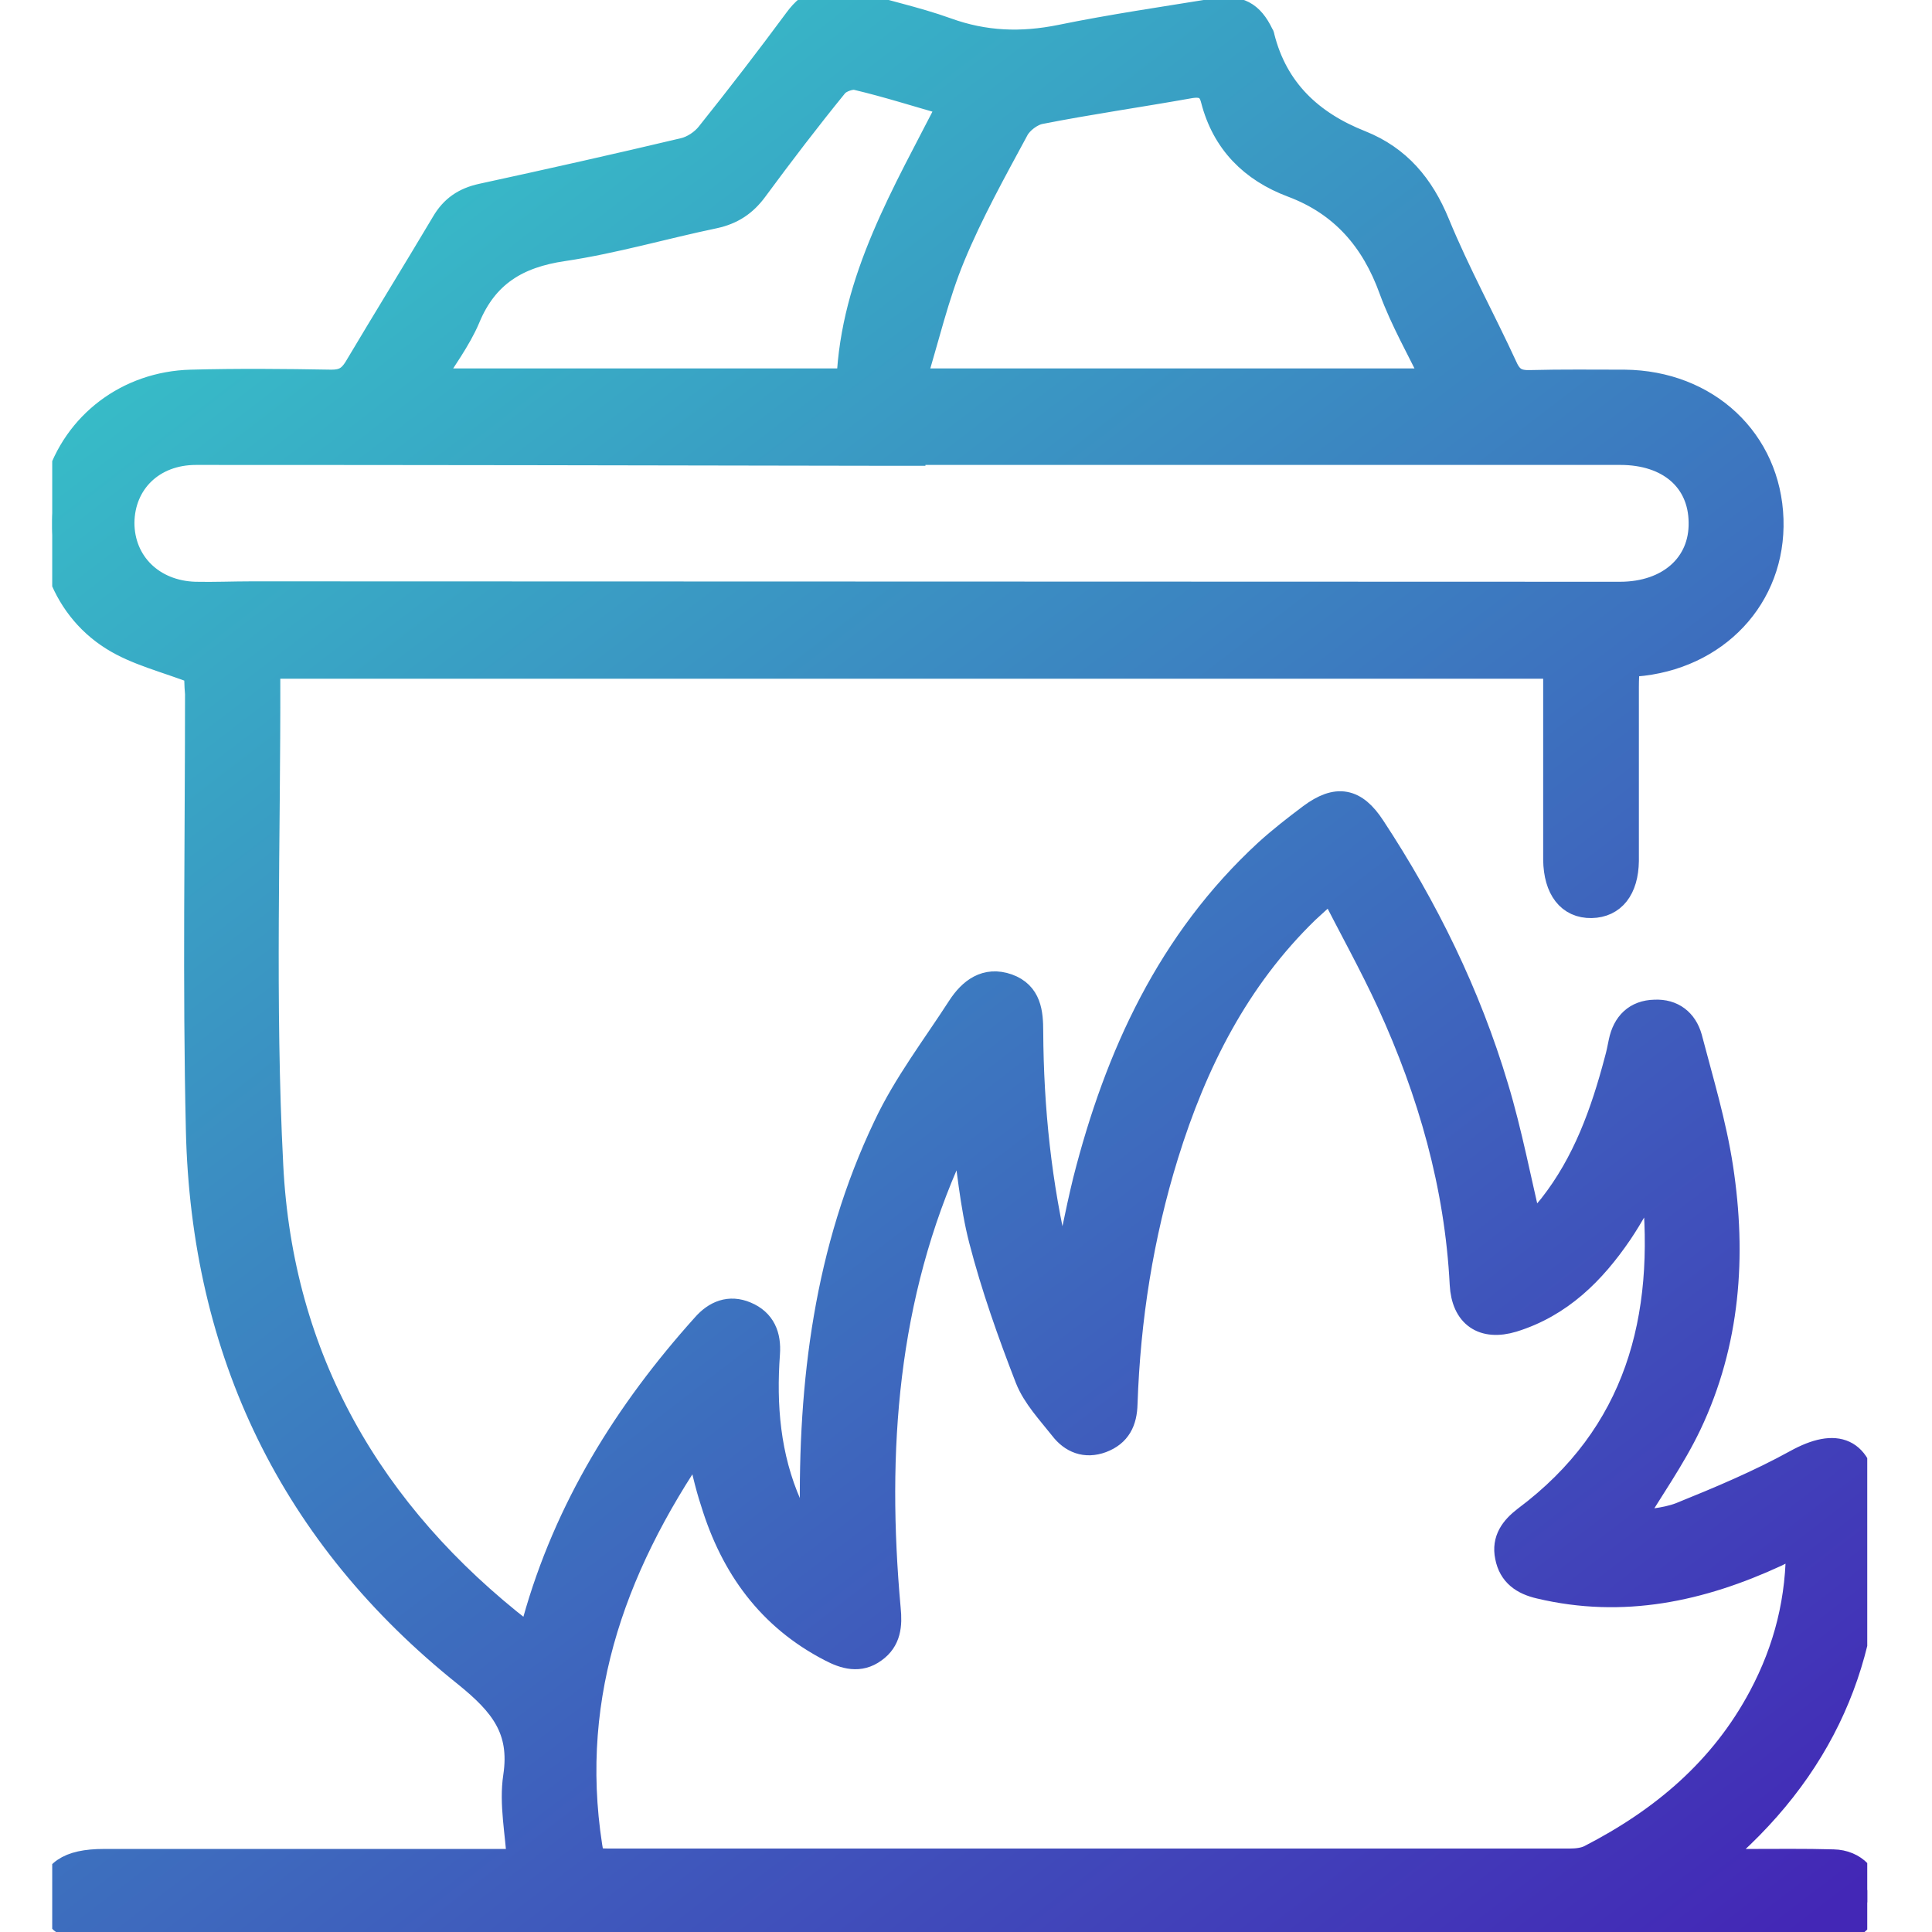 <?xml version="1.0" encoding="UTF-8"?> <svg xmlns="http://www.w3.org/2000/svg" width="74" height="74" viewBox="0 0 74 74" fill="none"> <g clip-path="url(#clip0_230_211)"> <path d="M7.555 25.721C6.351 25.255 5.243 24.998 4.328 24.421C2.353 23.184 1.566 20.728 2.225 18.496C2.899 16.248 4.906 14.723 7.314 14.659C9.113 14.611 10.895 14.627 12.693 14.659C13.159 14.659 13.415 14.514 13.656 14.129C14.764 12.267 15.904 10.42 17.012 8.558C17.349 7.98 17.799 7.675 18.457 7.53C21.042 6.968 23.627 6.39 26.196 5.78C26.549 5.7 26.934 5.443 27.159 5.154C28.315 3.709 29.439 2.248 30.531 0.771C31.061 0.048 31.687 -0.177 32.554 0.096C33.774 0.482 35.042 0.739 36.246 1.172C37.708 1.702 39.12 1.75 40.63 1.445C42.588 1.044 44.579 0.755 46.554 0.434C47.437 0.289 47.903 0.53 48.288 1.333C48.304 1.349 48.32 1.381 48.32 1.413C48.834 3.468 50.199 4.736 52.109 5.491C53.554 6.069 54.437 7.129 55.031 8.574C55.802 10.452 56.782 12.234 57.632 14.081C57.841 14.546 58.114 14.691 58.612 14.675C59.816 14.643 61.02 14.659 62.224 14.659C65.371 14.691 67.715 16.89 67.812 19.893C67.908 22.847 65.724 25.175 62.626 25.416C62.545 25.416 62.465 25.448 62.305 25.48C62.288 25.753 62.273 26.026 62.273 26.315C62.273 28.402 62.273 30.489 62.273 32.577C62.273 32.705 62.273 32.85 62.273 32.978C62.256 34.038 61.775 34.648 60.956 34.664C60.121 34.68 59.623 34.038 59.607 32.93C59.607 31.196 59.607 29.446 59.607 27.712C59.607 26.989 59.607 26.267 59.607 25.496C43.15 25.496 26.758 25.496 10.317 25.496C10.285 25.641 10.236 25.785 10.236 25.93C10.252 32.159 10.028 38.405 10.349 44.635C10.718 52.036 14.154 57.993 20.014 62.536C20.078 62.585 20.159 62.617 20.287 62.681C20.367 62.488 20.448 62.312 20.512 62.119C21.716 57.8 24.012 54.107 26.982 50.8C27.416 50.302 27.946 50.093 28.556 50.35C29.214 50.623 29.423 51.169 29.375 51.843C29.23 53.834 29.391 55.793 30.21 57.656C30.418 58.121 30.707 58.571 31.141 58.972C31.141 58.699 31.141 58.41 31.141 58.137C31.061 52.951 31.687 47.878 33.95 43.141C34.705 41.536 35.813 40.091 36.776 38.598C37.194 37.955 37.772 37.506 38.591 37.795C39.393 38.084 39.458 38.79 39.458 39.513C39.474 42.467 39.779 45.389 40.469 48.263C40.533 48.52 40.614 48.777 40.742 49.21C41.047 47.765 41.288 46.481 41.593 45.228C42.813 40.428 44.82 36.061 48.529 32.641C49.059 32.159 49.637 31.71 50.215 31.276C51.21 30.538 51.885 30.666 52.559 31.694C54.598 34.792 56.219 38.1 57.279 41.648C57.809 43.398 58.146 45.212 58.612 47.155C58.885 46.834 59.174 46.529 59.431 46.208C60.731 44.554 61.422 42.627 61.951 40.621C62.016 40.396 62.064 40.155 62.112 39.914C62.256 39.224 62.674 38.806 63.38 38.79C64.055 38.758 64.52 39.127 64.697 39.754C65.13 41.407 65.628 43.045 65.885 44.731C66.399 48.102 66.158 51.426 64.681 54.541C64.055 55.857 63.188 57.062 62.385 58.41C63.027 58.298 63.75 58.282 64.376 58.041C65.885 57.431 67.378 56.805 68.807 56.018C70.348 55.167 71.264 55.536 71.424 57.302C71.874 62.569 70.252 67.048 66.319 70.644C66.126 70.821 65.933 70.998 65.596 71.319C66.158 71.319 66.543 71.319 66.929 71.319C68.02 71.319 69.128 71.303 70.22 71.335C71.023 71.351 71.553 71.929 71.537 72.667C71.52 73.374 71.023 73.872 70.252 73.936C70.124 73.952 69.979 73.952 69.851 73.952C53.924 73.968 38.013 74 22.085 74.016C16.032 74.016 9.996 73.984 3.943 73.952C2.642 73.952 2.032 73.55 2.016 72.667C2 71.752 2.626 71.319 3.975 71.319C8.984 71.319 13.977 71.319 18.987 71.319C19.276 71.319 19.565 71.319 19.918 71.319C19.854 70.195 19.613 69.087 19.773 68.043C20.046 66.229 19.244 65.25 17.879 64.142C11.216 58.828 7.812 51.779 7.619 43.27C7.491 37.715 7.587 32.143 7.587 26.572C7.555 26.235 7.555 25.882 7.555 25.721ZM26.742 55.231C23.354 60.16 21.572 65.33 22.663 71.271C22.92 71.287 23.097 71.303 23.29 71.303C35.572 71.303 47.855 71.303 60.137 71.303C60.394 71.303 60.683 71.271 60.908 71.158C63.685 69.729 65.981 67.803 67.475 64.993C68.438 63.179 68.936 61.252 68.903 59.084C68.534 59.261 68.277 59.389 68.02 59.518C65.13 60.851 62.16 61.493 58.981 60.738C58.355 60.594 57.889 60.289 57.761 59.614C57.632 58.988 57.953 58.555 58.435 58.185C62.754 54.958 63.91 50.495 63.38 45.389C63.38 45.325 63.3 45.277 63.236 45.196C62.818 45.887 62.465 46.561 62.032 47.203C61.004 48.713 59.752 49.965 57.938 50.527C56.814 50.864 56.091 50.366 56.027 49.194C55.834 45.405 54.807 41.825 53.233 38.389C52.559 36.928 51.772 35.515 51.002 34.006C50.584 34.375 50.311 34.616 50.038 34.873C47.357 37.474 45.735 40.701 44.644 44.217C43.68 47.332 43.182 50.511 43.07 53.77C43.054 54.428 42.829 54.91 42.187 55.151C41.577 55.376 41.063 55.167 40.694 54.685C40.212 54.075 39.65 53.481 39.377 52.791C38.703 51.057 38.077 49.291 37.611 47.492C37.258 46.128 37.146 44.683 36.905 43.125C36.696 43.527 36.551 43.783 36.439 44.04C33.87 49.66 33.453 55.584 33.999 61.621C34.063 62.247 34.015 62.809 33.469 63.195C32.923 63.596 32.361 63.435 31.815 63.147C29.487 61.942 28.09 60 27.336 57.543C27.095 56.821 26.95 56.098 26.742 55.231ZM34.946 17.308C34.946 17.324 34.946 17.324 34.946 17.34C34.416 17.34 33.87 17.34 33.34 17.34C24.735 17.324 16.113 17.308 7.507 17.308C5.821 17.308 4.665 18.464 4.649 20.021C4.649 21.579 5.821 22.735 7.475 22.783C8.197 22.799 8.92 22.767 9.642 22.767C27.111 22.767 44.579 22.783 62.048 22.783C63.942 22.783 65.211 21.643 65.178 20.005C65.162 18.368 63.942 17.308 62.064 17.308C59.784 17.308 57.52 17.308 55.24 17.308C48.481 17.308 41.705 17.308 34.946 17.308ZM34.962 14.611C41.737 14.611 48.304 14.611 54.983 14.611C54.389 13.374 53.747 12.267 53.313 11.078C52.623 9.168 51.435 7.787 49.508 7.064C47.967 6.487 46.907 5.427 46.49 3.805C46.361 3.291 46.04 3.179 45.527 3.275C43.632 3.613 41.721 3.885 39.843 4.255C39.49 4.319 39.072 4.64 38.912 4.945C38.045 6.551 37.162 8.14 36.471 9.81C35.845 11.319 35.476 12.941 34.962 14.611ZM36.439 3.966C35.139 3.596 33.983 3.227 32.827 2.954C32.586 2.89 32.152 3.051 31.992 3.243C30.932 4.544 29.904 5.892 28.909 7.241C28.508 7.787 28.026 8.108 27.352 8.253C25.425 8.654 23.514 9.216 21.572 9.505C19.806 9.762 18.585 10.5 17.895 12.17C17.542 13.005 16.964 13.76 16.45 14.611C21.861 14.611 27.127 14.611 32.538 14.611C32.698 10.693 34.673 7.418 36.439 3.966Z" fill="url(#paint0_linear_230_211)" stroke="url(#paint1_linear_230_211)"></path> </g> <defs> <linearGradient id="paint0_linear_230_211" x1="5.131" y1="3.996" x2="62.57" y2="78.86" gradientUnits="userSpaceOnUse"> <stop stop-color="#36C9C9"></stop> <stop offset="1" stop-color="#4327B6"></stop> </linearGradient> <linearGradient id="paint1_linear_230_211" x1="5.131" y1="3.996" x2="62.57" y2="78.86" gradientUnits="userSpaceOnUse"> <stop stop-color="#36C9C9"></stop> <stop offset="1" stop-color="#4327B6"></stop> </linearGradient> <clipPath id="clip0_230_211"> <rect width="69.52" height="74" fill="white" transform="translate(2)"></rect> </clipPath> </defs> </svg> 